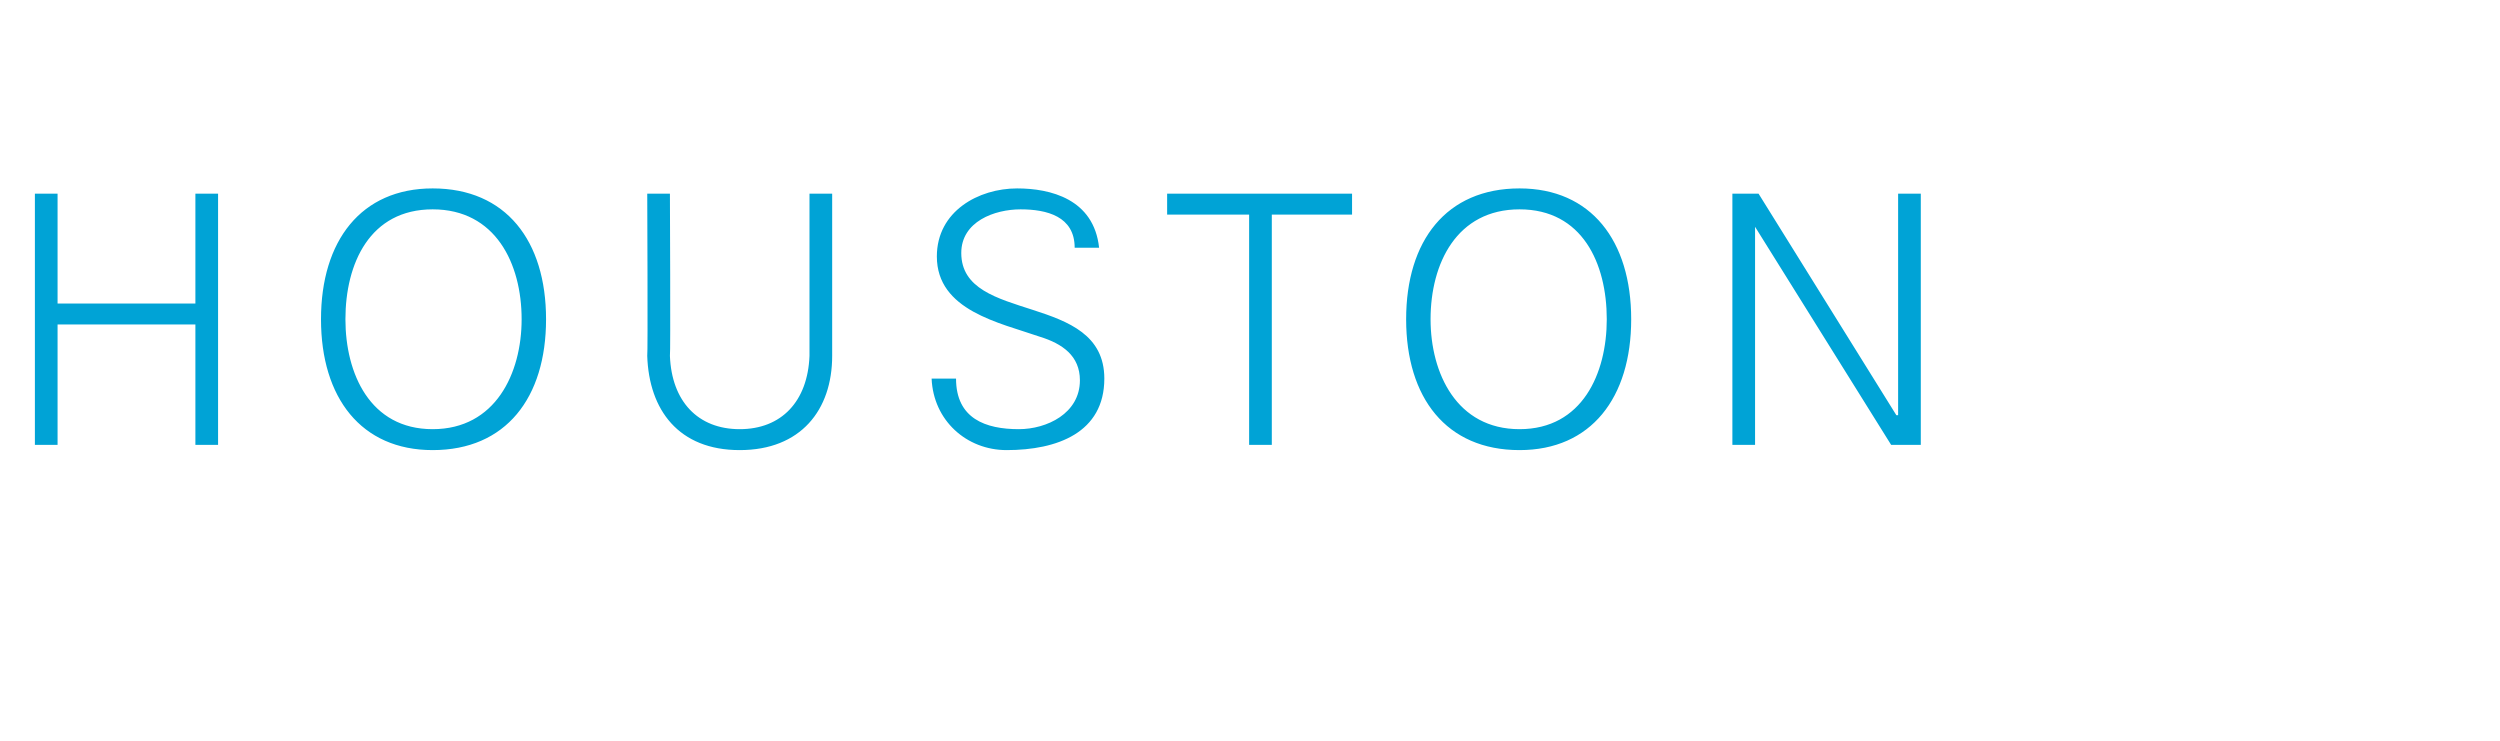 <?xml version="1.0" standalone="no"?><!DOCTYPE svg PUBLIC "-//W3C//DTD SVG 1.1//EN" "http://www.w3.org/Graphics/SVG/1.1/DTD/svg11.dtd"><svg xmlns="http://www.w3.org/2000/svg" version="1.1" width="143.3px" height="42.5px" viewBox="0 -7 143.3 42.5" style="top:-7px"><desc>HOUSTON ￼</desc><defs/><g id="Polygon135455"><path d="m2 18.5l0-14.4l1.3 0l0 6.3l7.9 0l0-6.3l1.3 0l0 14.4l-1.3 0l0-6.9l-7.9 0l0 6.9l-1.3 0zm22.8-.9c3.6 0 5.1-3.2 5.1-6.3c0-3.2-1.5-6.3-5.1-6.3c-3.6 0-5 3.1-5 6.3c0 3.1 1.4 6.3 5 6.3zm0 1.2c-4.1 0-6.4-3-6.4-7.5c0-4.5 2.3-7.5 6.4-7.5c4.2 0 6.5 3 6.5 7.5c0 4.5-2.3 7.5-6.5 7.5zm13.6-14.7c0 0 .04 9.3 0 9.3c.1 2.6 1.6 4.2 4 4.2c2.4 0 3.9-1.6 4-4.2c0 0 0-9.3 0-9.3l1.3 0c0 0 0 9.32 0 9.3c0 3.1-1.8 5.4-5.3 5.4c-3.5 0-5.2-2.3-5.3-5.4c.04.02 0-9.3 0-9.3l1.3 0zm19.3 14.7c-2.3 0-4.2-1.7-4.3-4.1c0 0 1.4 0 1.4 0c0 2.3 1.7 2.9 3.6 2.9c1.6 0 3.5-.9 3.5-2.8c0-1.4-1-2.1-2.3-2.5c-2.3-.8-5.9-1.5-5.9-4.6c0-2.6 2.4-3.9 4.6-3.9c1.9 0 4.4.6 4.7 3.4c0 0-1.4 0-1.4 0c0-1.8-1.6-2.2-3.1-2.2c-1.5 0-3.4.7-3.4 2.5c0 4.1 8.2 2.2 8.2 7.2c0 3.1-2.7 4.1-5.6 4.1zm13.9-13.5l-4.7 0l0-1.2l10.6 0l0 1.2l-4.6 0l0 13.2l-1.3 0l0-13.2zm15.5 12.3c3.6 0 5-3.2 5-6.3c0-3.2-1.4-6.3-5-6.3c-3.6 0-5.1 3.1-5.1 6.3c0 3.1 1.5 6.3 5.1 6.3zm0 1.2c-4.2 0-6.5-3-6.5-7.5c0-4.5 2.3-7.5 6.5-7.5c4.1 0 6.4 3 6.4 7.5c0 4.5-2.3 7.5-6.4 7.5zm12.2-14.7l1.5 0l7.9 12.7l.1 0l0-12.7l1.3 0l0 14.4l-1.7 0l-7.8-12.5l0 0l0 12.5l-1.3 0l0-14.4z" stroke="none" fill="#00a3d6"/></g></svg>